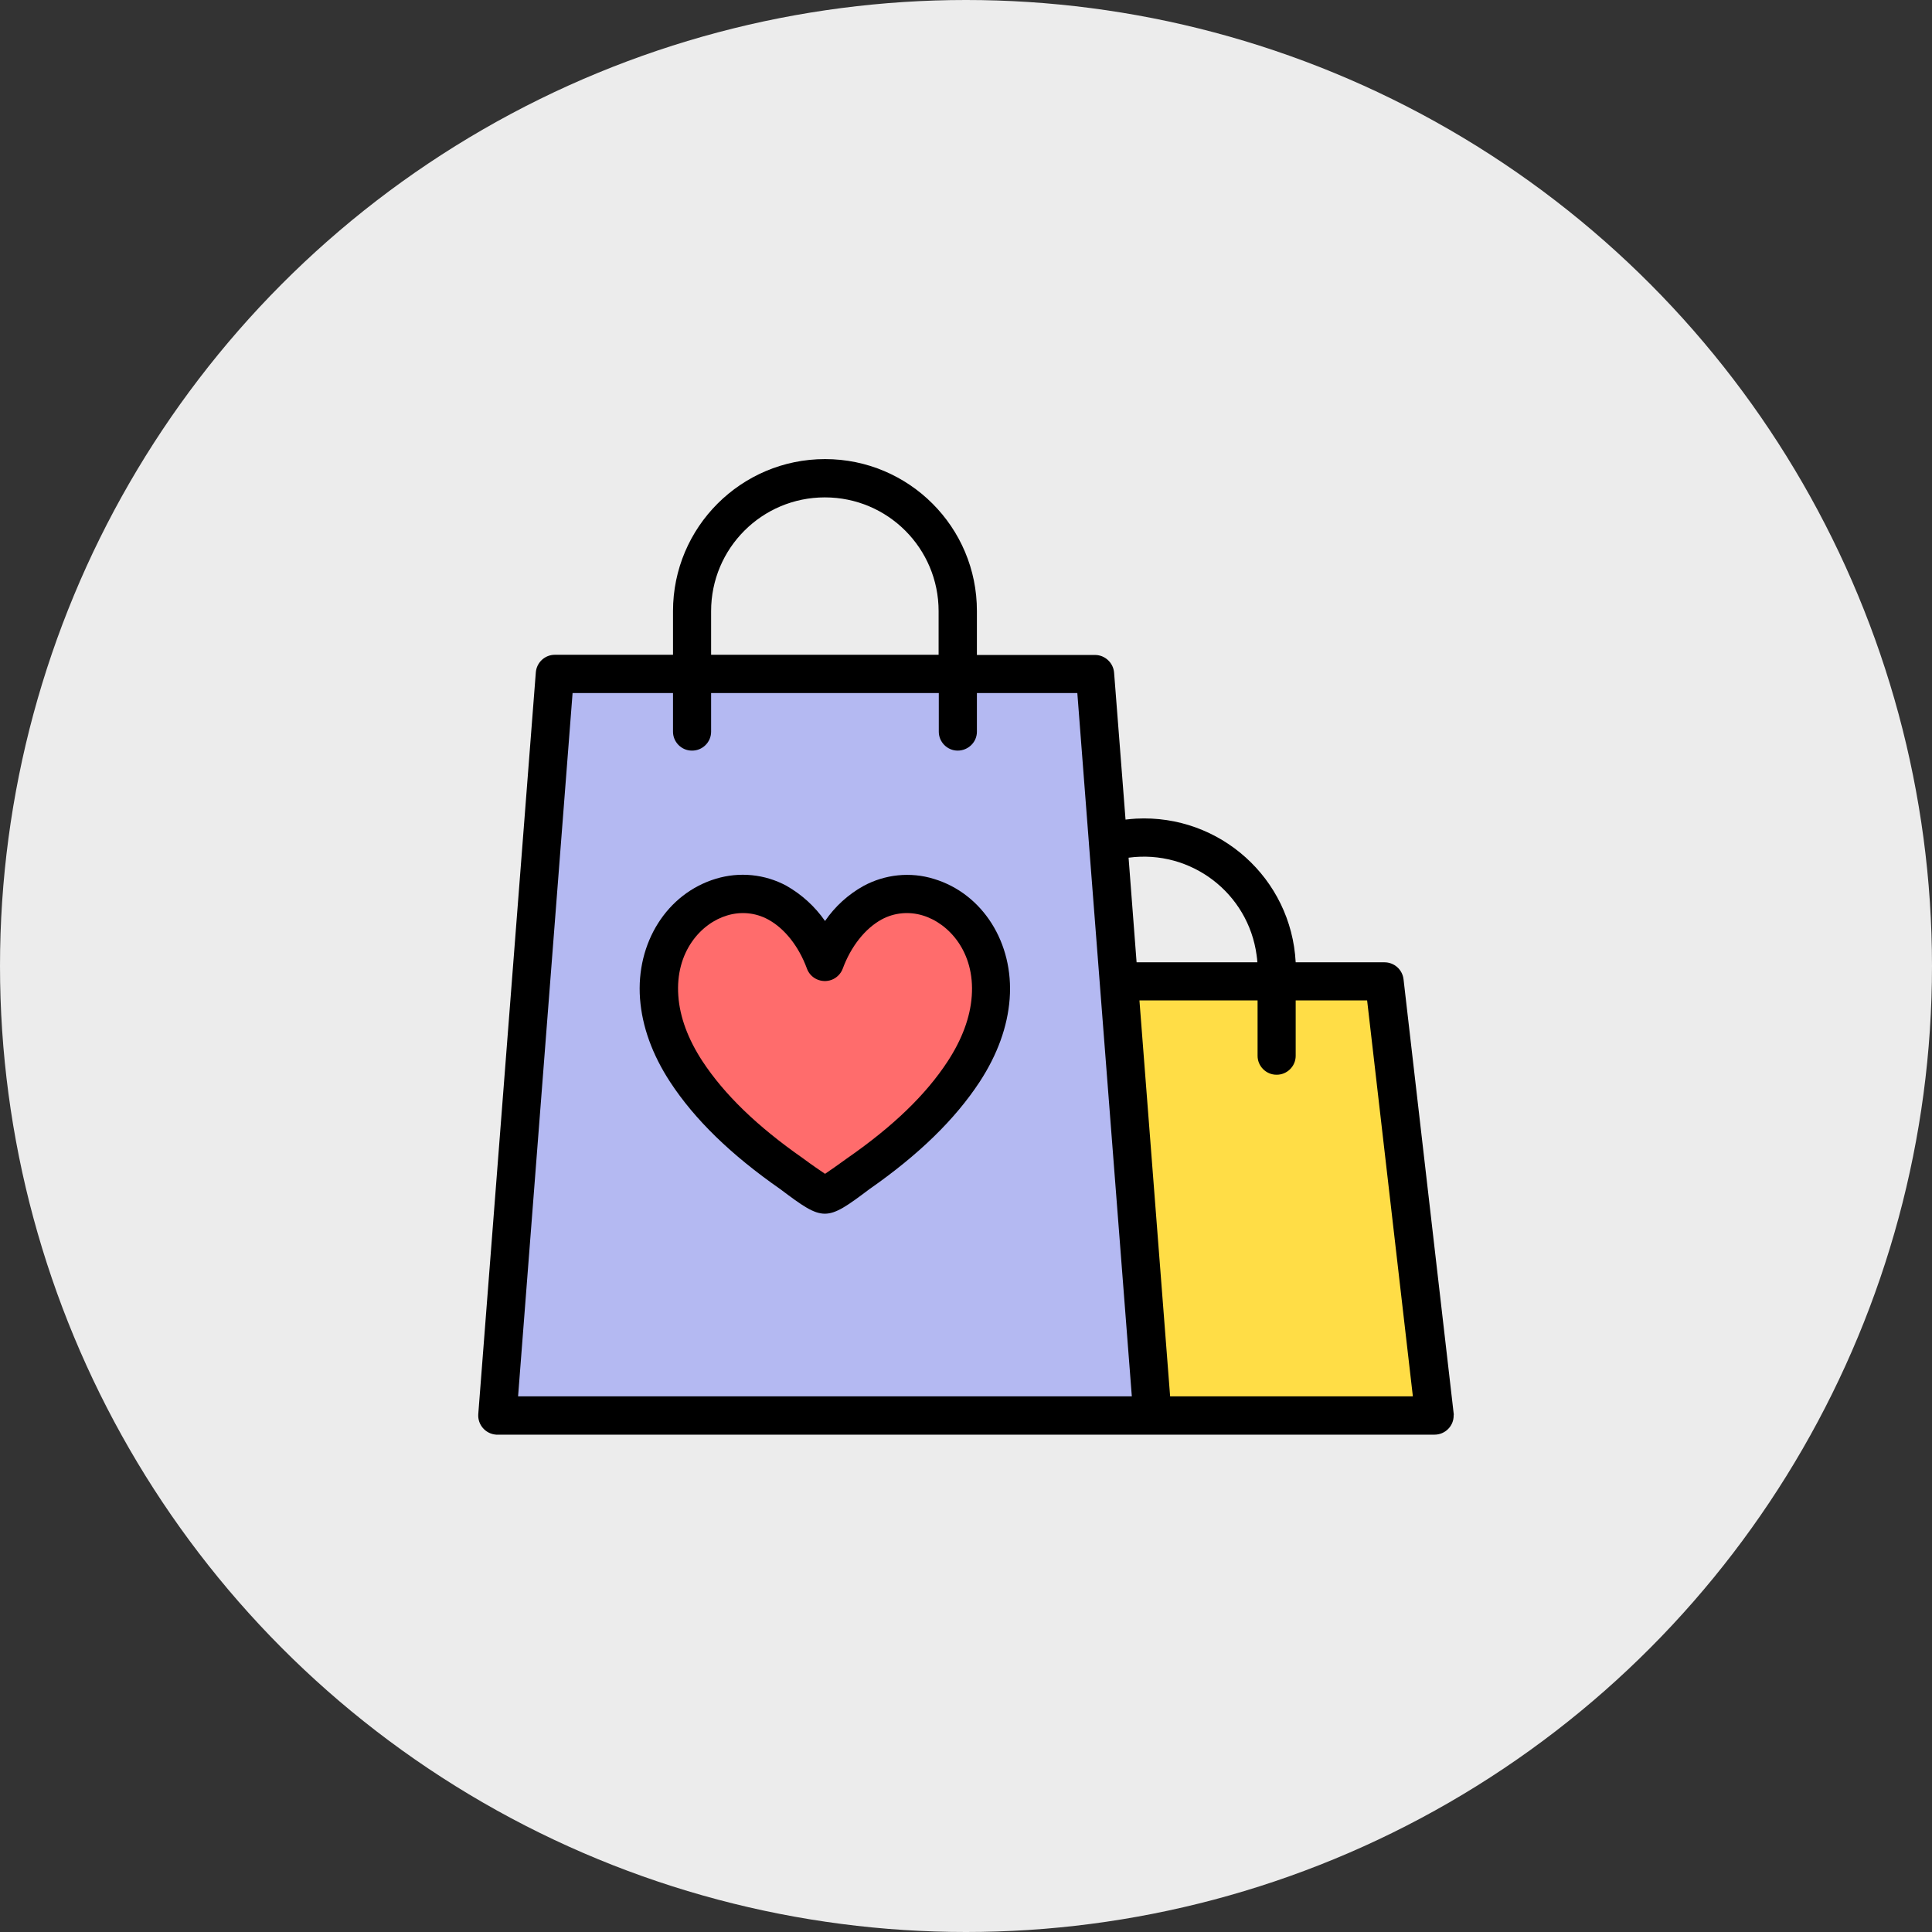 <svg width="101" height="101" viewBox="0 0 101 101" fill="none" xmlns="http://www.w3.org/2000/svg">
<rect x="0" y="0" width="101" height="101" fill="#333333" stroke="none"/>
<circle cx="50.5" cy="50.5" r="50.5" fill="#ECECEC"/>
<path d="M74.807 73.636C74.618 73.845 74.339 73.975 74.06 73.975H60.573C60.164 73.975 59.786 73.726 59.636 73.337L56.409 65.209C56.349 65.05 56.329 64.88 56.349 64.711L57.973 52.101C58.033 51.602 58.461 51.224 58.969 51.224H71.659C72.167 51.224 72.596 51.602 72.655 52.111L75.056 72.849C75.086 73.138 74.996 73.427 74.807 73.636Z" fill="#FFDD46"/>
<path d="M60.154 73.794C59.955 74.013 59.676 74.132 59.387 74.132H26.726C26.148 74.132 25.68 73.664 25.68 73.087C25.68 73.057 25.68 73.027 25.68 73.007L28.538 36.042C28.578 35.494 29.037 35.076 29.584 35.076H56.519C57.066 35.076 57.525 35.494 57.565 36.042L57.614 36.62L60.433 72.997C60.453 73.286 60.354 73.575 60.154 73.794Z" fill="#B4B9F2"/>
<path d="M48.282 46.703C47.903 46.583 47.505 46.523 47.106 46.513C46.359 46.493 45.612 46.673 44.955 47.031C44.198 47.459 43.541 48.057 43.062 48.784C42.574 48.057 41.927 47.459 41.17 47.031C40.144 46.483 38.949 46.364 37.833 46.703C35.502 47.4 34.018 49.741 34.217 52.4C34.317 53.725 34.805 55.06 35.661 56.374C36.598 57.809 37.893 59.173 39.596 60.508C40.024 60.847 40.483 61.186 40.961 61.514C43.023 63.058 43.102 63.058 45.164 61.514C47.555 59.851 49.288 58.167 50.463 56.365C51.32 55.05 51.808 53.715 51.908 52.39C52.097 49.741 50.613 47.4 48.282 46.703Z" fill="#FF6C6C"/>
<path d="M75.993 73.884L73.373 51.193C73.313 50.685 72.885 50.307 72.377 50.307H67.735C67.506 45.924 63.77 42.567 59.388 42.796C59.208 42.806 59.019 42.826 58.84 42.846L58.242 35.166C58.202 34.648 57.764 34.24 57.246 34.24H51.07V31.949C51.08 27.556 47.514 24 43.132 24C38.749 24 35.183 27.556 35.183 31.949V34.23H29.007C28.489 34.23 28.051 34.628 28.011 35.156L25.003 73.924C24.963 74.482 25.381 74.96 25.939 75C25.959 75 25.979 75 25.999 75H74.996C75.554 75 76.002 74.542 75.993 73.994C76.002 73.954 76.002 73.924 75.993 73.884ZM37.175 31.949C37.175 28.662 39.834 26.002 43.121 26.002C46.409 26.002 49.068 28.662 49.068 31.949V34.23H37.175V31.949ZM27.084 72.998L29.933 36.232H35.183V38.234C35.173 38.782 35.621 39.24 36.169 39.24C36.717 39.25 37.175 38.802 37.175 38.254C37.175 38.244 37.175 38.244 37.175 38.234V36.232H49.078V38.234C49.068 38.782 49.516 39.24 50.064 39.24C50.612 39.24 51.07 38.802 51.07 38.254C51.07 38.244 51.07 38.244 51.07 38.234V36.232H56.32L56.927 44.101V44.111L59.169 72.998H27.084ZM58.999 44.838C62.256 44.4 65.255 46.681 65.693 49.938C65.713 50.058 65.723 50.187 65.733 50.307H59.418L58.999 44.838ZM61.171 72.998L59.567 52.299H65.743V55.178C65.733 55.725 66.181 56.184 66.729 56.184C67.277 56.194 67.735 55.745 67.735 55.198C67.735 55.188 67.735 55.188 67.735 55.178V52.299H71.47L73.861 72.998H61.171Z" fill="black"/>
<path d="M48.819 45.946C47.594 45.567 46.269 45.707 45.143 46.314C44.336 46.763 43.649 47.39 43.131 48.147C42.603 47.39 41.916 46.763 41.109 46.304C39.983 45.697 38.659 45.567 37.434 45.936C34.873 46.703 33.24 49.283 33.459 52.211C33.569 53.665 34.097 55.13 35.033 56.564C36.318 58.526 38.2 60.359 40.8 62.172C43.061 63.875 43.181 63.875 45.442 62.172C48.042 60.359 49.925 58.516 51.209 56.564C52.146 55.13 52.674 53.665 52.783 52.211C53.002 49.293 51.369 46.713 48.819 45.946ZM50.801 52.072C50.721 53.187 50.293 54.333 49.546 55.478C48.41 57.221 46.697 58.875 44.306 60.538C43.828 60.887 43.31 61.246 43.131 61.365C42.952 61.246 42.424 60.887 41.956 60.538C39.575 58.875 37.862 57.212 36.716 55.468C35.969 54.323 35.541 53.177 35.461 52.062C35.292 49.741 36.666 48.257 38.011 47.858C38.728 47.639 39.495 47.709 40.153 48.067C41.019 48.535 41.757 49.472 42.185 50.637C42.374 51.155 42.952 51.414 43.47 51.225C43.739 51.125 43.958 50.906 44.057 50.637C44.486 49.472 45.233 48.535 46.09 48.067C46.747 47.709 47.524 47.639 48.241 47.858C49.596 48.267 50.97 49.761 50.801 52.072Z" fill="black"/>
</svg>
